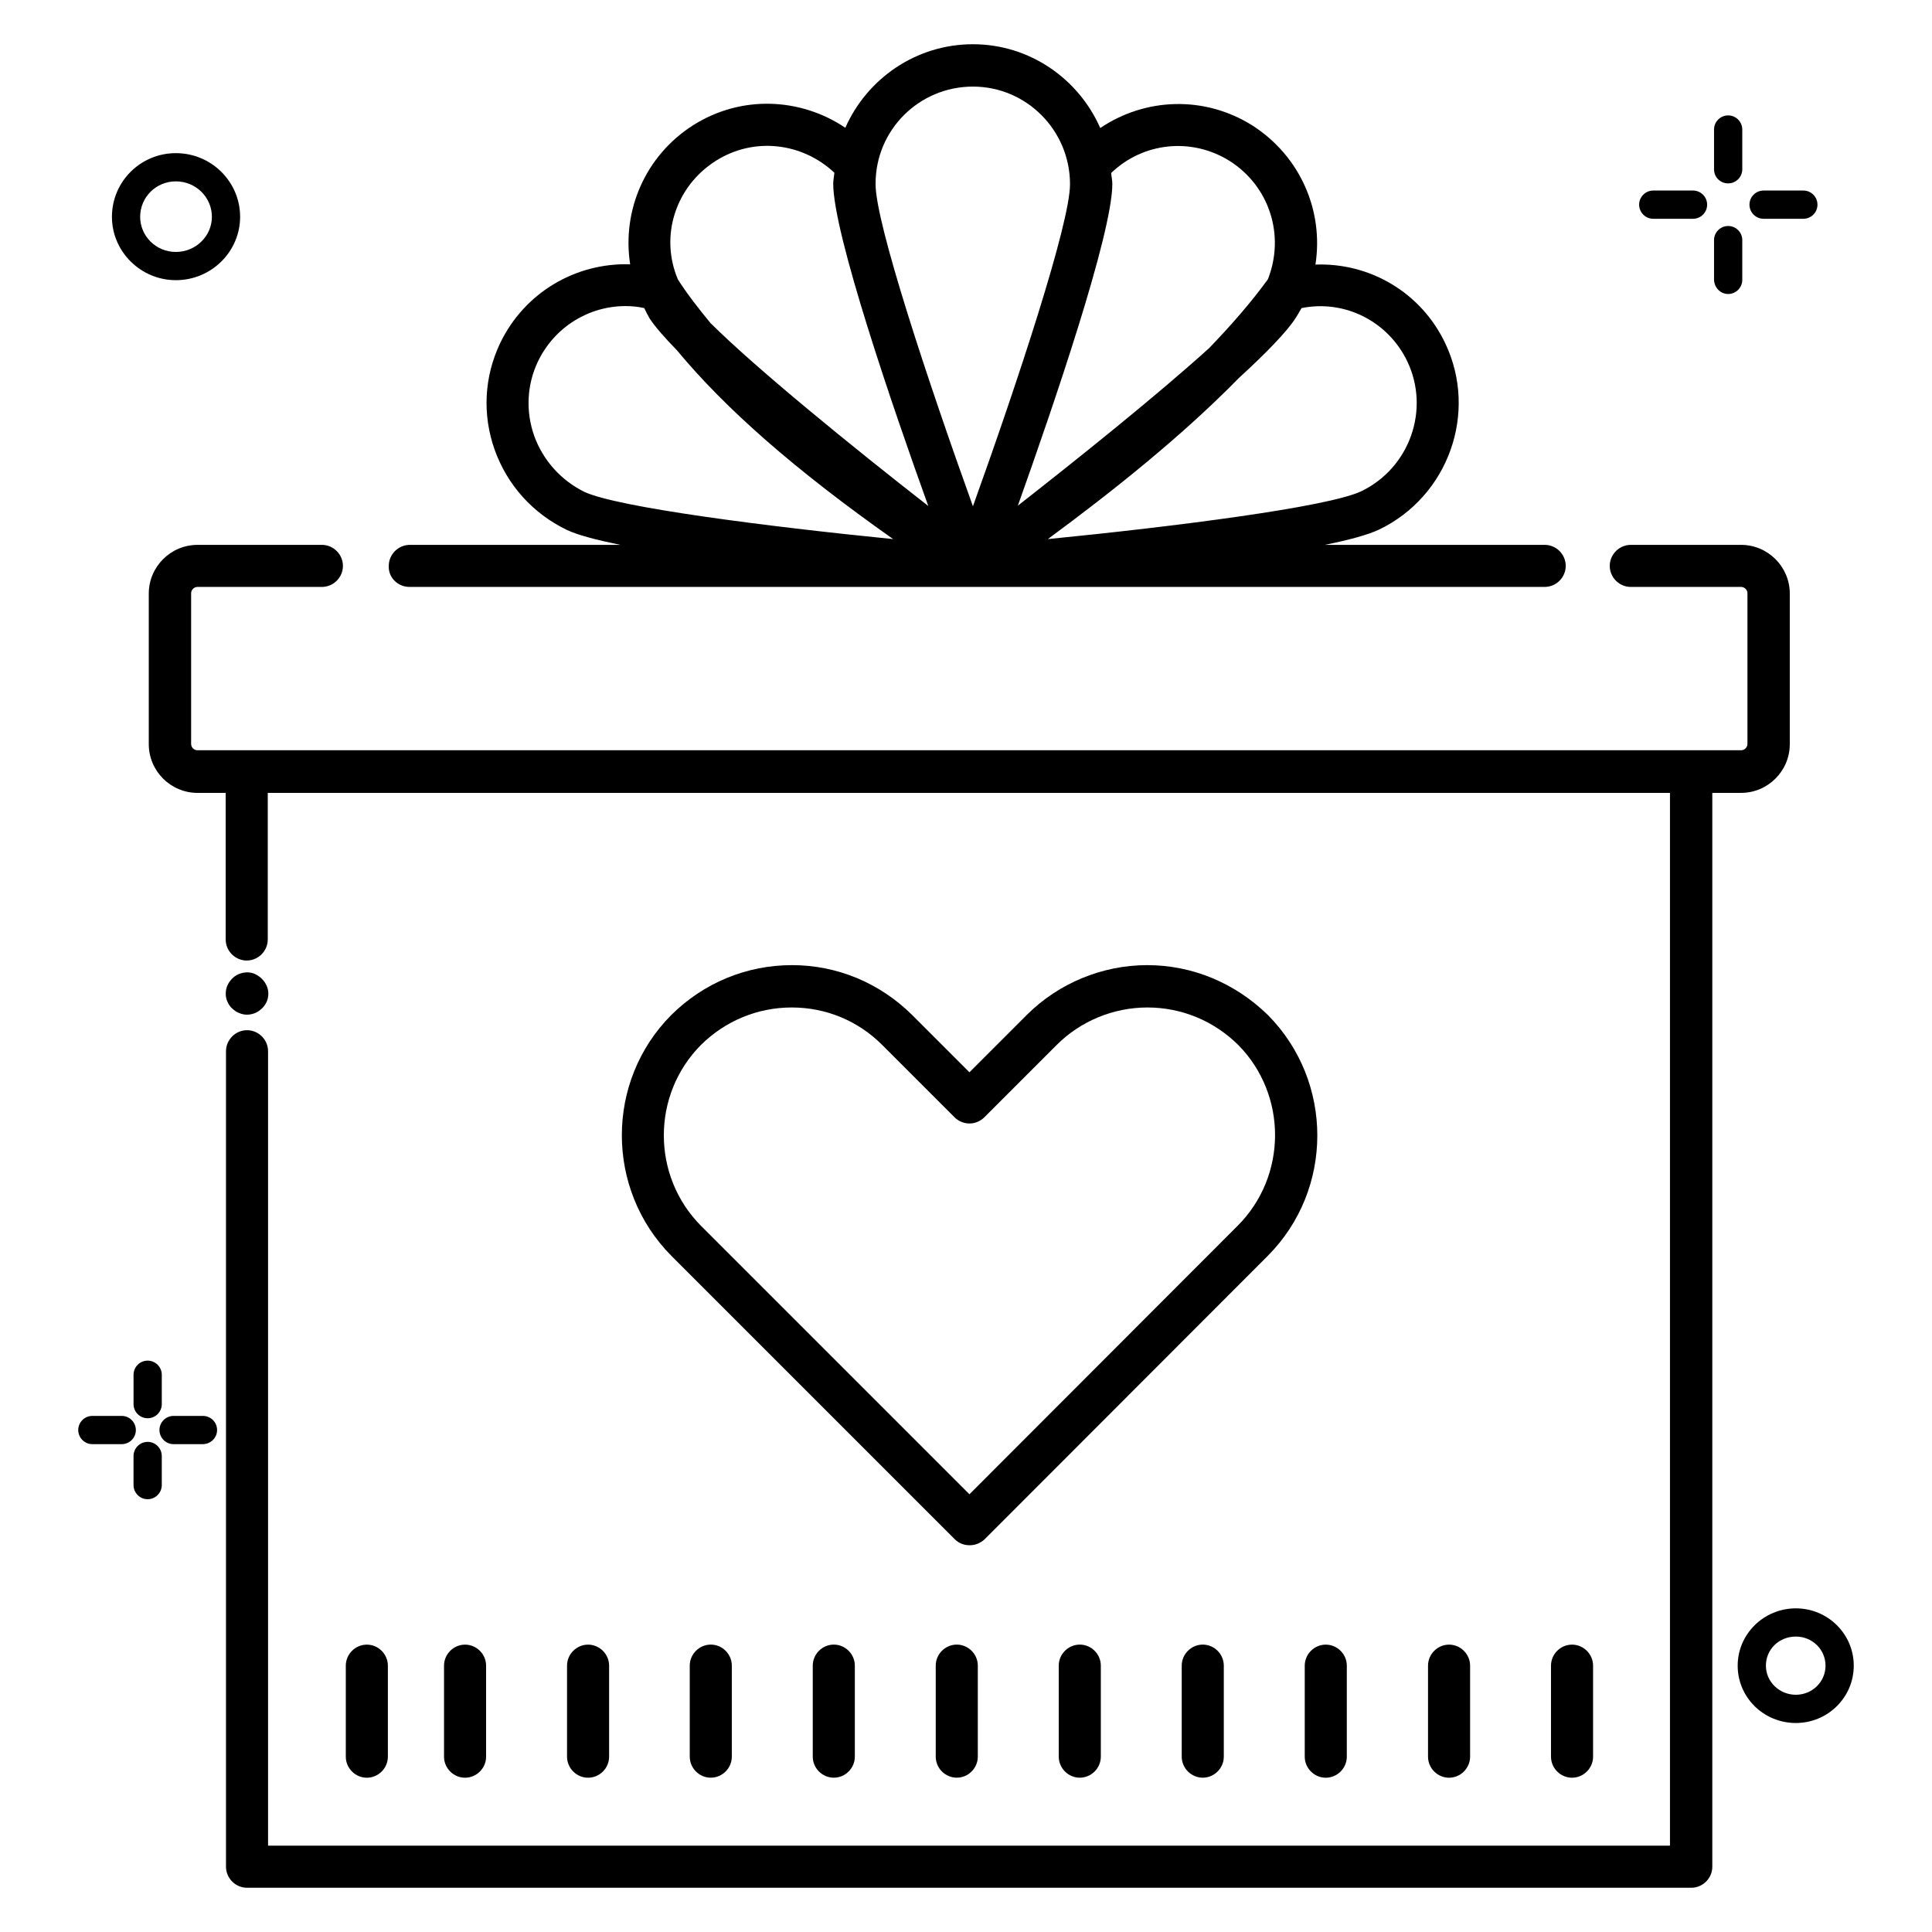 <?xml version="1.0" encoding="UTF-8"?>
<!-- Uploaded to: ICON Repo, www.iconrepo.com, Generator: ICON Repo Mixer Tools -->
<svg fill="#000000" width="800px" height="800px" version="1.1" viewBox="144 144 512 512" xmlns="http://www.w3.org/2000/svg">
 <g>
  <path d="m605.41 354.12c7.098 0 12.902-5.801 12.902-12.902v-39.922c0-7.098-5.801-12.902-12.902-12.902h-29.234c-3.055 0-5.574 2.519-5.574 5.574s2.519 5.574 5.574 5.574h29.234c0.918 0 1.68 0.762 1.68 1.68v39.922c0 0.918-0.762 1.68-1.68 1.68h-409.08c-0.918 0-1.68-0.762-1.68-1.68v-39.922c0-0.918 0.762-1.68 1.68-1.68h32.977c3.055 0 5.574-2.519 5.574-5.574s-2.519-5.574-5.574-5.574l-32.977 0.004c-7.098 0-12.902 5.801-12.902 12.902v39.922c0 7.098 5.801 12.902 12.902 12.902l7.481-0.004v38.855c0 3.055 2.519 5.574 5.574 5.574s5.574-2.519 5.574-5.574v-38.855h371.6v279h-371.52v-210.53c0-3.055-2.519-5.574-5.574-5.574-3.055 0-5.574 2.519-5.574 5.574v216.11c0 3.055 2.519 5.574 5.574 5.574h382.74c3.055 0 5.574-2.519 5.574-5.574v-284.58z"/>
  <path d="m252.52 299.54h300.84c3.055 0 5.574-2.519 5.574-5.574s-2.519-5.574-5.574-5.574h-58.242c6.414-1.297 11.449-2.672 14.352-4.047 18.398-8.855 26.258-30.992 17.559-49.312-6.414-13.586-20.074-21.449-34.426-20.914 2.215-14.199-3.969-28.703-16.719-36.871-12.746-8.016-28.473-7.328-40.305 0.688-5.731-13.051-18.707-22.211-33.742-22.211-15.113 0-28.09 9.16-33.816 22.137-11.91-8.016-27.633-8.703-40.305-0.688-12.746 8.09-18.93 22.672-16.719 36.871-14.352-0.457-27.938 7.406-34.426 20.84-4.273 8.93-4.809 19.008-1.449 28.398 3.359 9.312 10.078 16.793 19.082 21.145 2.902 1.375 7.863 2.672 14.199 3.969h-55.801c-3.055 0-5.574 2.519-5.574 5.574-0.152 3.051 2.367 5.57 5.496 5.57zm264.43-59.77c6.106 12.824 0.609 28.242-12.215 34.426-8.93 4.199-49.16 9.312-83.051 12.672 17.406-12.824 35.648-27.402 50.609-42.672 7.176-6.566 12.746-12.289 15.039-15.879 0.609-0.918 1.07-1.832 1.602-2.672 11.371-2.289 22.898 3.438 28.016 14.125zm-47.102-53.129c10.609 6.719 14.734 19.77 10.152 31.375-4.426 6.106-9.77 12.215-15.574 18.242-13.816 12.52-34.887 29.391-50.688 41.754 9.391-26.336 25.039-72.059 25.039-85.266 0-0.992-0.23-1.91-0.305-2.902 8.398-8.09 21.223-9.539 31.375-3.203zm-68.012-19.695c14.199 0 25.727 11.602 25.727 25.879 0 10.383-13.895 52.441-25.727 85.344-11.832-32.898-25.801-74.961-25.801-85.344-0.078-14.352 11.523-25.879 25.801-25.879zm-68.168 19.695c10.078-6.414 22.902-4.887 31.449 3.129-0.078 0.992-0.305 1.91-0.305 2.902 0 13.207 15.727 59.16 25.191 85.418-19.77-15.418-45.344-36.184-57.711-48.473-3.207-3.894-6.184-7.711-8.625-11.527-4.887-11.453-0.688-24.656 10-31.449zm-48.09 72.898c-2.289-6.488-1.984-13.512 0.992-19.77 4.426-9.16 13.512-14.656 23.207-14.656 1.68 0 3.281 0.152 4.961 0.535 0.457 0.918 0.84 1.754 1.375 2.672 1.375 2.137 3.969 5.113 7.25 8.473 12.977 15.648 31.375 31.754 57.328 50.074-33.586-3.359-72.977-8.398-81.832-12.52-6.184-3.055-10.918-8.32-13.281-14.809z"/>
  <path d="m205.5 411.22c0.535 0.535 1.223 0.992 1.832 1.223 0.688 0.305 1.449 0.457 2.062 0.457 1.602 0 2.902-0.609 3.969-1.602 1.145-1.07 1.754-2.441 1.754-3.969s-0.688-2.902-1.754-3.969c-0.535-0.535-1.145-0.918-1.754-1.223-1.984-0.918-4.582-0.383-6.106 1.223-1.07 1.07-1.68 2.441-1.68 3.969 0 0.762 0.152 1.527 0.457 2.137 0.305 0.688 0.688 1.297 1.219 1.754z"/>
  <path d="m448.01 399.77c-11.91 0-23.512 4.809-31.906 13.207l-15.191 15.191-15.191-15.191c-8.551-8.473-19.848-13.207-31.832-13.207s-23.359 4.656-31.984 13.207c-17.48 17.559-17.48 46.184 0 63.816l75.113 75.113c1.07 1.07 2.441 1.602 3.969 1.602 1.527 0 2.902-0.609 3.969-1.602l75.035-75.113c17.48-17.559 17.48-46.184 0-63.816-8.695-8.473-19.996-13.207-31.98-13.207zm23.969 69.082-71.066 71.145-71.145-71.145c-13.129-13.207-13.129-34.73 0-47.938 6.488-6.414 15.039-9.922 24.047-9.922 9.082 0 17.559 3.512 23.969 9.922l19.16 19.16c2.215 2.215 5.727 2.215 7.938 0l19.16-19.16c6.336-6.336 15.039-9.922 24.047-9.922 9.008 0 17.559 3.512 24.047 9.922 13.051 13.207 13.051 34.734-0.156 47.938z"/>
  <path d="m246.79 609.54v-24.121c0-3.055-2.519-5.574-5.574-5.574s-5.574 2.519-5.574 5.574v24.121c0 3.055 2.519 5.574 5.574 5.574 3.059-0.004 5.574-2.523 5.574-5.574z"/>
  <path d="m272.82 609.54v-24.121c0-3.055-2.519-5.574-5.574-5.574s-5.574 2.519-5.574 5.574v24.121c0 3.055 2.519 5.574 5.574 5.574 3.055-0.004 5.574-2.523 5.574-5.574z"/>
  <path d="m305.42 609.54v-24.121c0-3.055-2.519-5.574-5.574-5.574s-5.574 2.519-5.574 5.574v24.121c0 3.055 2.519 5.574 5.574 5.574 3.059-0.004 5.574-2.523 5.574-5.574z"/>
  <path d="m326.79 585.41v24.121c0 3.055 2.519 5.574 5.574 5.574 3.055 0 5.574-2.519 5.574-5.574v-24.121c0-3.055-2.519-5.574-5.574-5.574-3.055 0.004-5.574 2.523-5.574 5.574z"/>
  <path d="m359.39 585.41v24.121c0 3.055 2.519 5.574 5.574 5.574 3.055 0 5.574-2.519 5.574-5.574v-24.121c0-3.055-2.519-5.574-5.574-5.574-3.055 0.004-5.574 2.523-5.574 5.574z"/>
  <path d="m391.98 585.41v24.121c0 3.055 2.519 5.574 5.574 5.574 3.055 0 5.574-2.519 5.574-5.574v-24.121c0-3.055-2.519-5.574-5.574-5.574-3.055 0.004-5.574 2.523-5.574 5.574z"/>
  <path d="m424.58 585.41v24.121c0 3.055 2.519 5.574 5.574 5.574 3.055 0 5.574-2.519 5.574-5.574v-24.121c0-3.055-2.519-5.574-5.574-5.574-3.055 0.004-5.574 2.523-5.574 5.574z"/>
  <path d="m457.17 585.41v24.121c0 3.055 2.519 5.574 5.574 5.574 3.055 0 5.574-2.519 5.574-5.574v-24.121c0-3.055-2.519-5.574-5.574-5.574-3.055 0.004-5.574 2.523-5.574 5.574z"/>
  <path d="m489.77 609.54c0 3.055 2.519 5.574 5.574 5.574s5.574-2.519 5.574-5.574v-24.121c0-3.055-2.519-5.574-5.574-5.574s-5.574 2.519-5.574 5.574z"/>
  <path d="m533.59 609.54v-24.121c0-3.055-2.519-5.574-5.574-5.574-3.055 0-5.574 2.519-5.574 5.574v24.121c0 3.055 2.519 5.574 5.574 5.574 3.055-0.004 5.574-2.523 5.574-5.574z"/>
  <path d="m566.18 609.54v-24.121c0-3.055-2.519-5.574-5.574-5.574-3.055 0-5.574 2.519-5.574 5.574v24.121c0 3.055 2.519 5.574 5.574 5.574 3.055-0.004 5.574-2.523 5.574-5.574z"/>
  <path d="m619.92 570.23c-8.473 0-15.418 6.793-15.418 15.191 0 8.398 6.871 15.191 15.418 15.191 8.473 0 15.344-6.793 15.344-15.191 0-8.398-6.871-15.191-15.344-15.191zm0 22.898c-4.352 0-7.938-3.434-7.938-7.711 0-4.352 3.512-7.711 7.938-7.711 4.352 0 7.863 3.434 7.863 7.711 0 4.277-3.512 7.711-7.863 7.711z"/>
  <path d="m190.61 218.25c9.391 0 17.023-7.559 17.023-16.793 0-9.312-7.633-16.871-17.023-16.871s-16.945 7.559-16.945 16.871c-0.004 9.234 7.633 16.793 16.945 16.793zm0-26.184c5.266 0 9.543 4.199 9.543 9.391 0 5.113-4.273 9.312-9.543 9.312-5.266 0-9.465-4.199-9.465-9.312 0-5.191 4.195-9.391 9.465-9.391z"/>
  <path d="m611.37 201.98h10.535c2.062 0 3.742-1.68 3.742-3.742s-1.68-3.742-3.742-3.742h-10.535c-2.062 0-3.742 1.68-3.742 3.742 0 2.066 1.68 3.742 3.742 3.742z"/>
  <path d="m582.13 201.98h10.535c2.062 0 3.742-1.68 3.742-3.742s-1.68-3.742-3.742-3.742h-10.535c-2.062 0-3.742 1.68-3.742 3.742 0.004 2.066 1.68 3.742 3.742 3.742z"/>
  <path d="m601.98 221.91c2.062 0 3.742-1.68 3.742-3.742v-10.535c0-2.062-1.68-3.742-3.742-3.742s-3.742 1.68-3.742 3.742v10.535c0.078 2.062 1.68 3.742 3.742 3.742z"/>
  <path d="m601.98 192.6c2.062 0 3.742-1.68 3.742-3.742v-10.531c0-2.062-1.68-3.742-3.742-3.742s-3.742 1.68-3.742 3.742v10.535c0 2.133 1.68 3.738 3.742 3.738z"/>
  <path d="m197.79 519.23h-7.789c-2.062 0-3.742 1.68-3.742 3.742s1.68 3.742 3.742 3.742h7.711c2.137-0.004 3.816-1.684 3.816-3.746 0-2.059-1.68-3.738-3.738-3.738z"/>
  <path d="m176.26 519.23h-7.785c-2.062 0-3.742 1.68-3.742 3.742s1.68 3.742 3.742 3.742h7.785c2.062 0 3.742-1.68 3.742-3.742-0.004-2.062-1.68-3.742-3.742-3.742z"/>
  <path d="m183.13 526.11c-2.062 0-3.742 1.68-3.742 3.742v7.711c0 2.062 1.68 3.742 3.742 3.742s3.742-1.68 3.742-3.742v-7.711c-0.004-2.066-1.684-3.742-3.742-3.742z"/>
  <path d="m179.39 516.11c0 2.062 1.68 3.742 3.742 3.742s3.742-1.68 3.742-3.742v-7.785c0-2.062-1.68-3.742-3.742-3.742s-3.742 1.68-3.742 3.742z"/>
 </g>
</svg>